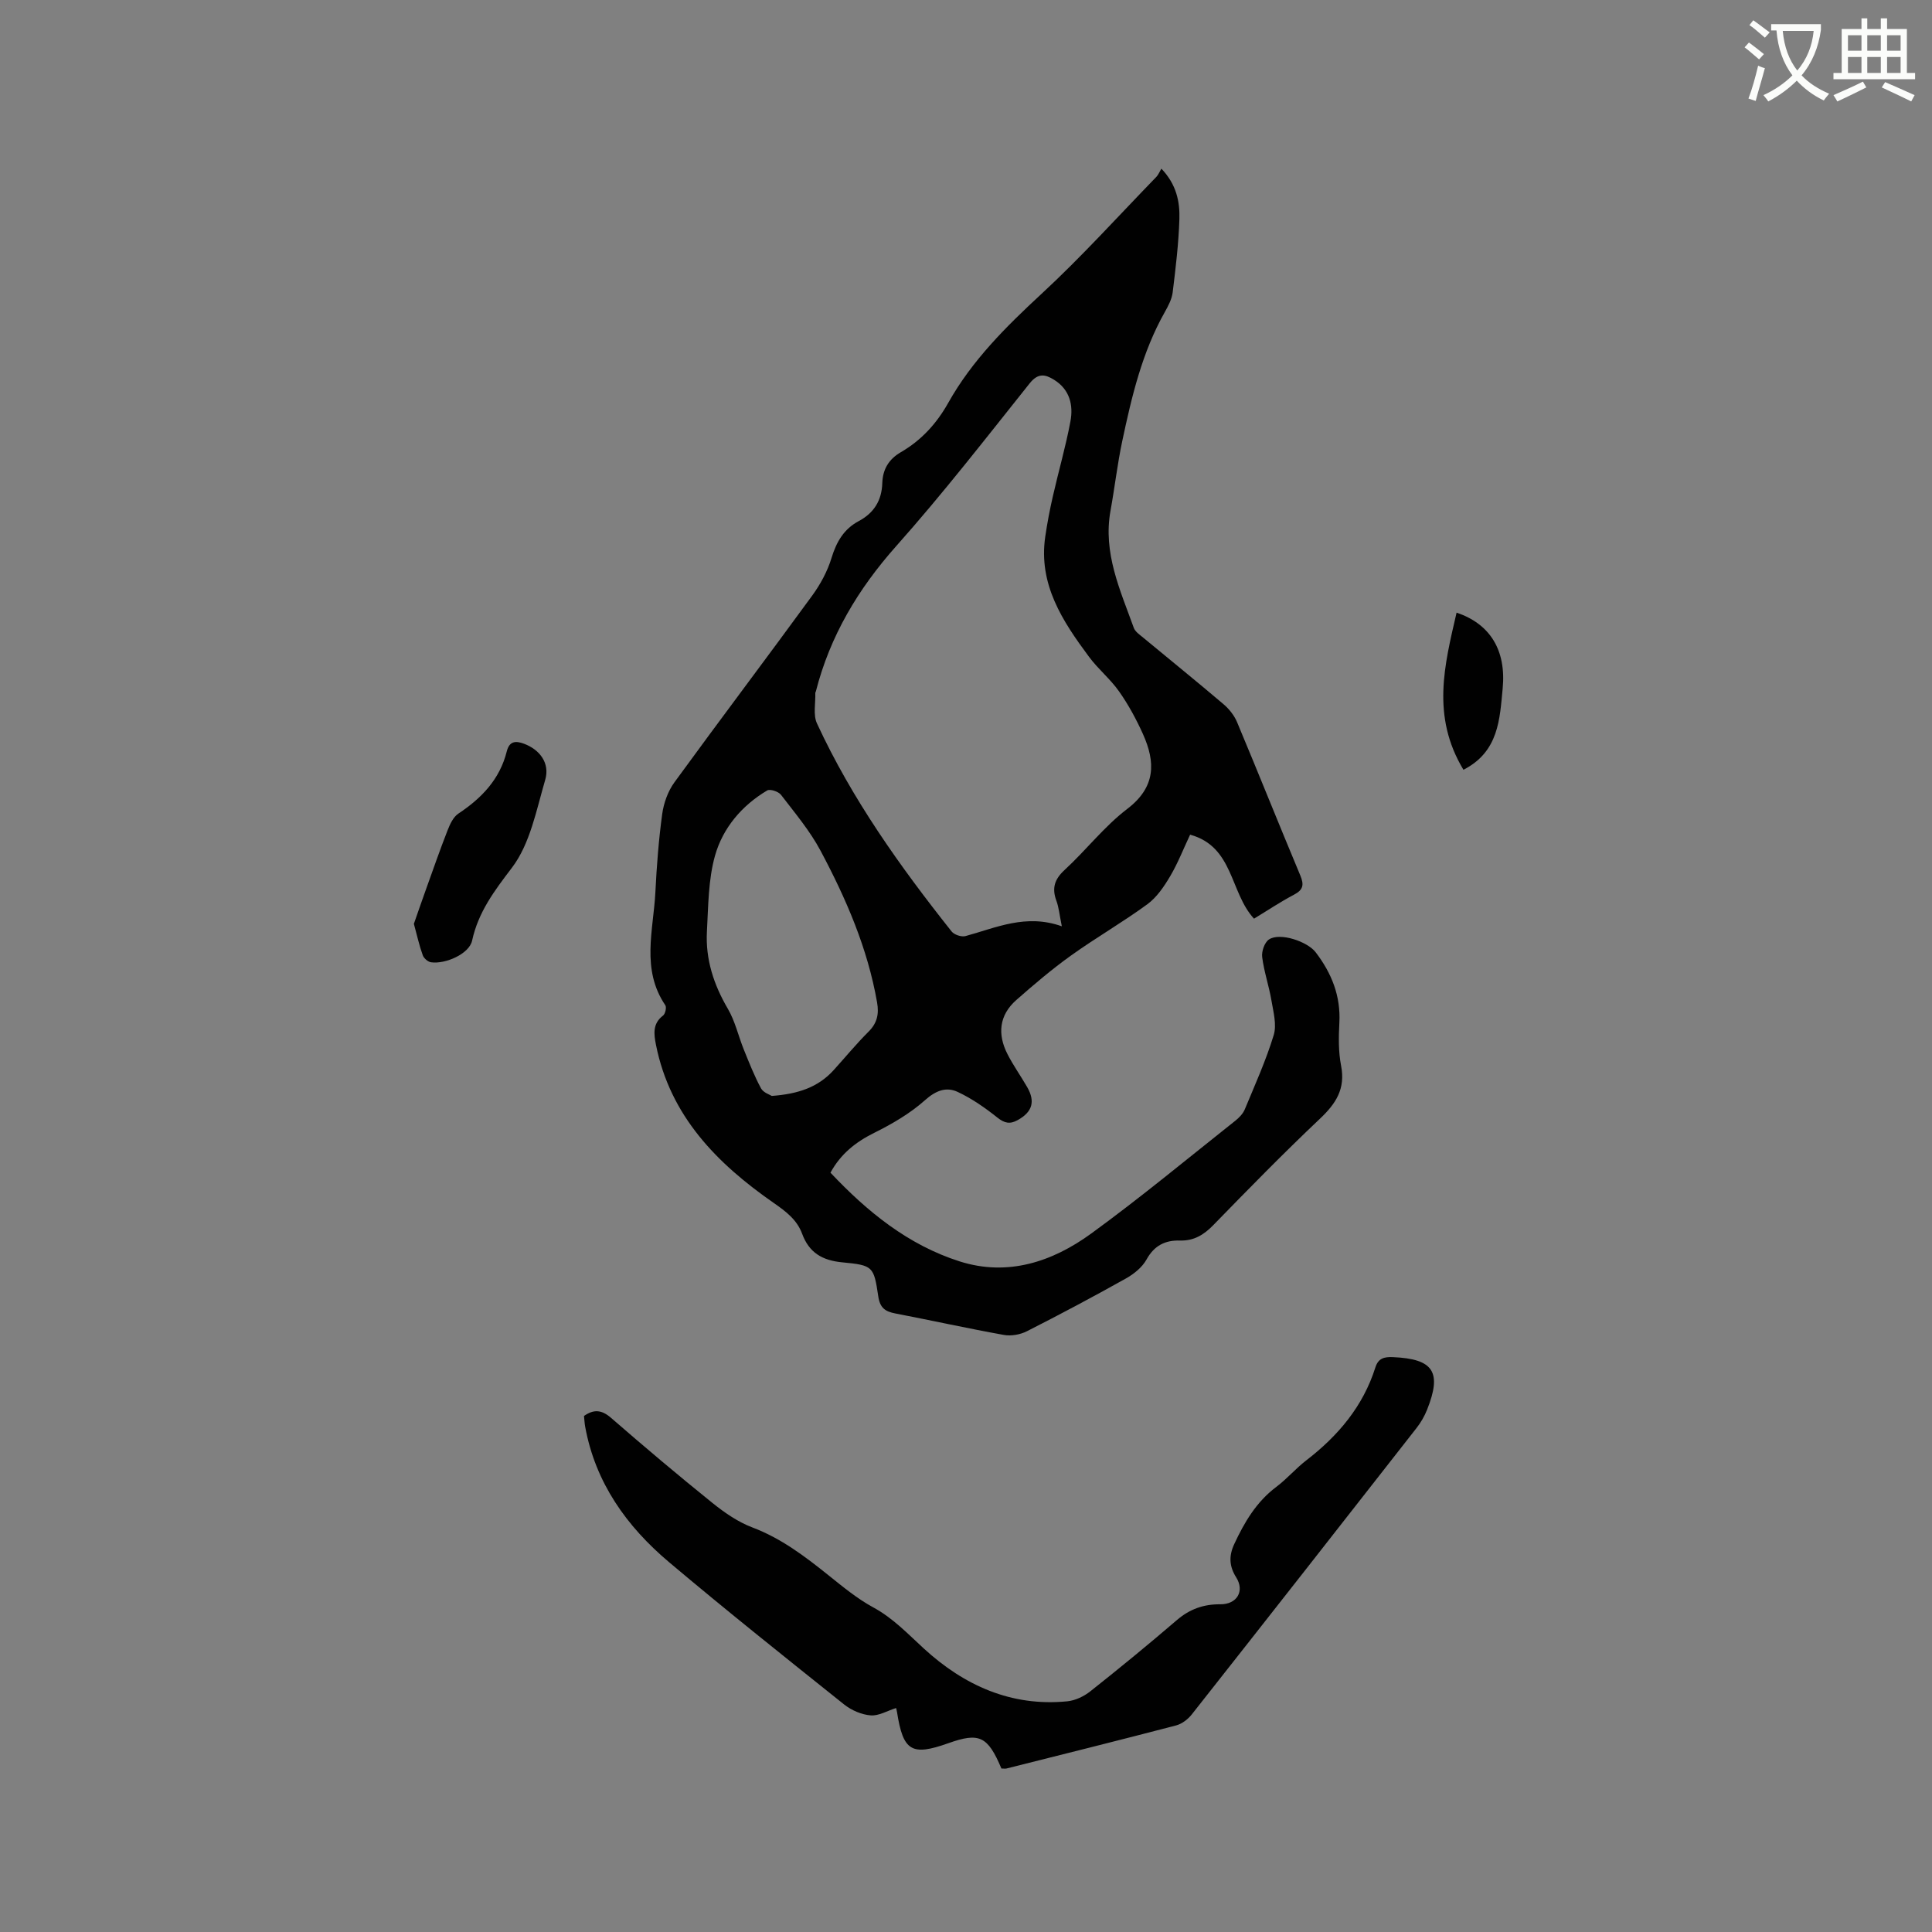 <svg enable-background="new 0 0 400 400" viewBox="0 0 400 400" xmlns="http://www.w3.org/2000/svg"><rect x="0" y="0" width="400" height="400" fill="#808080" stroke="none"/><path d="m362.1 8.8c1.1.8 2.1 1.6 3.1 2.4l-1 1.1c-1.3-1.1-2.3-2-3-2.5zm1.9 4.8c.5.2.9.4 1.4.5-.6 2.3-1.3 4.5-1.9 6.8l-1.5-.5c.8-2.1 1.4-4.3 2-6.8zm-1-9.4c1.3.9 2.4 1.8 3.4 2.5l-1 1.1c-1.4-1.2-2.4-2.1-3.2-2.6zm3.7 2.2v-1.4h10.3v1.2c-.5 3.6-1.8 6.8-4 9.4 1.5 1.6 3.4 2.8 5.7 3.8-.3.4-.7.8-1.1 1.4-2.3-1.1-4.1-2.5-5.6-4.1-1.6 1.6-3.6 3.1-5.9 4.3-.3-.5-.7-.9-1-1.3 2.4-1.1 4.4-2.5 6-4.1-1.9-2.5-3-5.6-3.3-9.3h-1.1zm8.8 0h-6.4c.3 3.3 1.3 6 3 8.2 2-2.3 3.1-5.1 3.4-8.2z" fill="#fbfcfa"/><path d="m385.3 3.8h1.3v2.2h2.8v-2.2h1.3v2.2h4.1v9.1h1.7v1.3h-16.9v-1.3h1.7v-9.1h4.1v-2.2zm.4 13.1.7 1.2c-1.8.9-3.8 1.9-6 2.9-.2-.4-.5-.8-.8-1.3 2.3-1 4.3-1.9 6.1-2.8zm-3.1-6.4h2.8v-3.2h-2.8zm0 4.6h2.8v-3.3h-2.8zm4-4.6h2.8v-3.2h-2.8zm0 4.6h2.8v-3.3h-2.8zm3.7 1.9c2.1.9 4.1 1.8 6.1 2.7l-.7 1.3c-2.2-1.1-4.2-2-6.1-2.9zm3.2-9.7h-2.8v3.2h2.8zm-2.8 7.8h2.8v-3.3h-2.8z" fill="#fbfcfa"/><g fill="#010101"><path d="m240.45 34.92c3.13 3.27 3.84 6.85 3.73 10.44-.16 5.07-.77 10.13-1.39 15.17-.17 1.4-.91 2.79-1.62 4.06-4.71 8.33-6.86 17.51-8.82 26.73-1.01 4.76-1.56 9.62-2.43 14.41-1.59 8.73 2 16.43 4.82 24.26.29.8 1.22 1.42 1.94 2.02 5.55 4.6 11.16 9.13 16.65 13.8 1.15.98 2.21 2.31 2.79 3.7 4.42 10.54 8.66 21.16 13.08 31.71.81 1.94.66 2.99-1.28 4.01-2.89 1.52-5.61 3.35-8.29 4.97-5.02-5.43-4.19-14.91-13.23-17.39-1.4 2.97-2.55 5.94-4.15 8.64-1.26 2.12-2.76 4.34-4.7 5.76-5.12 3.75-10.66 6.93-15.82 10.63-3.94 2.82-7.66 5.99-11.3 9.19-3.58 3.15-3.95 7.1-1.84 11.22 1.2 2.35 2.75 4.52 4.07 6.81 1.74 3.02 1.06 5.17-1.95 6.84-1.6.89-2.73.67-4.23-.53-2.53-2.02-5.26-3.92-8.18-5.29-2.4-1.13-4.56-.29-6.8 1.71-3.08 2.75-6.8 4.91-10.52 6.76-3.84 1.91-6.92 4.35-9.04 8.24 7.62 8.09 16.09 14.97 26.72 18.36 9.98 3.18 19.22.1 27.28-5.77 10.19-7.42 19.91-15.49 29.8-23.33.8-.63 1.6-1.46 1.98-2.37 2.11-5.08 4.39-10.13 5.99-15.38.65-2.14-.07-4.79-.47-7.15-.51-3.02-1.54-5.97-1.92-9-.15-1.18.49-3.03 1.4-3.64 2.26-1.52 7.95.41 9.66 2.63 3.32 4.34 5.22 9.05 4.92 14.64-.16 2.95-.2 6 .36 8.88.93 4.77-1.07 7.83-4.38 10.96-7.55 7.14-14.82 14.57-22.07 22.02-1.98 2.03-4.03 3.28-6.9 3.2-3.07-.09-5.33 1.03-6.93 3.92-.9 1.63-2.63 3.02-4.3 3.95-6.75 3.78-13.58 7.41-20.47 10.91-1.39.7-3.27 1.04-4.79.76-7.5-1.35-14.95-3-22.44-4.44-2.09-.4-3.19-1.13-3.54-3.53-.93-6.23-1.07-6.45-7.49-7.06-4.13-.4-6.84-2.01-8.28-5.92-1.06-2.88-3.34-4.61-5.86-6.36-11.75-8.17-21.46-17.98-24.4-32.76-.44-2.22-.73-4.38 1.47-6.05.46-.35.76-1.7.47-2.13-5.06-7.45-2.46-15.55-2.06-23.43.27-5.4.68-10.8 1.41-16.15.31-2.28 1.19-4.74 2.54-6.59 9.42-12.94 19.08-25.71 28.51-38.64 1.71-2.34 3.17-5.05 4.01-7.81 1.02-3.33 2.55-5.98 5.63-7.62 3.17-1.69 4.77-4.29 4.88-7.88.09-2.82 1.32-4.93 3.86-6.4 4.21-2.44 7.39-5.92 9.78-10.18 4.93-8.8 11.94-15.76 19.3-22.57 8.31-7.68 15.92-16.12 23.81-24.25.41-.43.65-1.06 1.03-1.69zm-20.61 156.86c-.49-2.4-.62-3.91-1.12-5.27-.97-2.61-.41-4.46 1.7-6.4 4.44-4.09 8.2-9 12.96-12.63 5.94-4.53 5.88-9.66 3.25-15.52-1.38-3.06-3.01-6.07-4.94-8.81-1.81-2.58-4.36-4.64-6.24-7.19-5.47-7.37-10.49-14.97-9.04-24.86.41-2.82.95-5.64 1.59-8.42 1.17-5.15 2.65-10.24 3.62-15.43.63-3.37-.13-6.59-3.37-8.61-1.86-1.16-3.32-1.46-5.07.73-9.05 11.34-17.96 22.83-27.6 33.66-7.91 8.89-13.74 18.64-16.67 30.14-.03.1-.12.2-.11.29.07 2.12-.48 4.53.34 6.31 7.24 15.67 17.2 29.62 27.88 43.08.54.68 2.03 1.18 2.86.96 6.35-1.73 12.52-4.68 19.96-2.03zm-60.05 35.12c5.5-.4 9.61-1.82 12.79-5.32 2.42-2.67 4.71-5.46 7.26-8 1.78-1.78 2.17-3.66 1.75-6.04-1.95-11.19-6.41-21.47-11.69-31.38-2.21-4.15-5.32-7.84-8.2-11.6-.52-.68-2.27-1.26-2.87-.9-5.25 3.12-9.17 7.76-10.79 13.48-1.41 5.01-1.39 10.46-1.68 15.73-.31 5.75 1.41 11 4.34 16 1.51 2.58 2.17 5.65 3.31 8.46 1.1 2.71 2.17 5.44 3.55 8 .49.9 1.85 1.32 2.23 1.57z"/><path d="m207.33 366.15c-2.83-6.71-4.58-7.52-10.98-5.24-7.62 2.71-9.36 1.65-10.63-6.43-.06-.4-.18-.8-.2-.85-1.82.57-3.59 1.66-5.26 1.52-1.89-.15-3.97-1.05-5.47-2.24-12.17-9.72-24.36-19.44-36.27-29.48-8.78-7.4-15.26-16.45-17.37-28.07-.13-.72-.16-1.46-.24-2.2 2.07-1.45 3.69-1.27 5.62.41 6.88 5.98 13.85 11.86 20.95 17.58 2.51 2.02 5.3 3.96 8.29 5.09 5.98 2.26 10.89 6 15.77 9.91 2.97 2.38 5.95 4.85 9.27 6.65 4.09 2.22 7.12 5.45 10.47 8.52 8.29 7.6 18.06 12.06 29.67 10.92 1.66-.16 3.47-1.02 4.79-2.07 6.06-4.8 12.05-9.71 17.92-14.75 2.65-2.28 5.55-3.3 8.98-3.27 3.47.03 5.09-2.73 3.3-5.57-1.42-2.25-1.57-4.38-.41-6.88 2.12-4.56 4.59-8.76 8.72-11.86 2.2-1.65 4.01-3.8 6.19-5.48 6.6-5.08 11.78-11.2 14.32-19.26.61-1.93 1.87-2.19 3.63-2.12 8.39.36 10.19 3.05 7.07 10.89-.54 1.35-1.3 2.67-2.2 3.81-15.47 19.79-30.97 39.56-46.52 59.28-.79 1-2.03 1.95-3.24 2.27-11.67 3.05-23.38 5.97-35.08 8.91-.28.08-.61.01-1.09.01z"/><path d="m85.69 191.27c.79-2.25 1.63-4.73 2.52-7.18 1.46-4.06 2.87-8.13 4.44-12.14.5-1.28 1.18-2.79 2.25-3.5 4.82-3.2 8.58-7.11 10.02-12.88.53-2.12 1.81-2.25 3.59-1.58 3.25 1.22 5.38 4.02 4.37 7.47-1.83 6.25-3.12 13.23-6.89 18.19-3.64 4.79-6.95 9.14-8.25 15.11-.6 2.72-5.49 4.89-8.5 4.47-.64-.09-1.49-.83-1.71-1.45-.72-1.99-1.17-4.05-1.84-6.51z"/><path d="m302.99 159.37c-6.71-11.12-3.9-21.78-1.42-32.53 6.85 2.3 10.32 7.69 9.54 15.73-.61 6.26-.78 13.06-8.12 16.8z"/></g></svg>